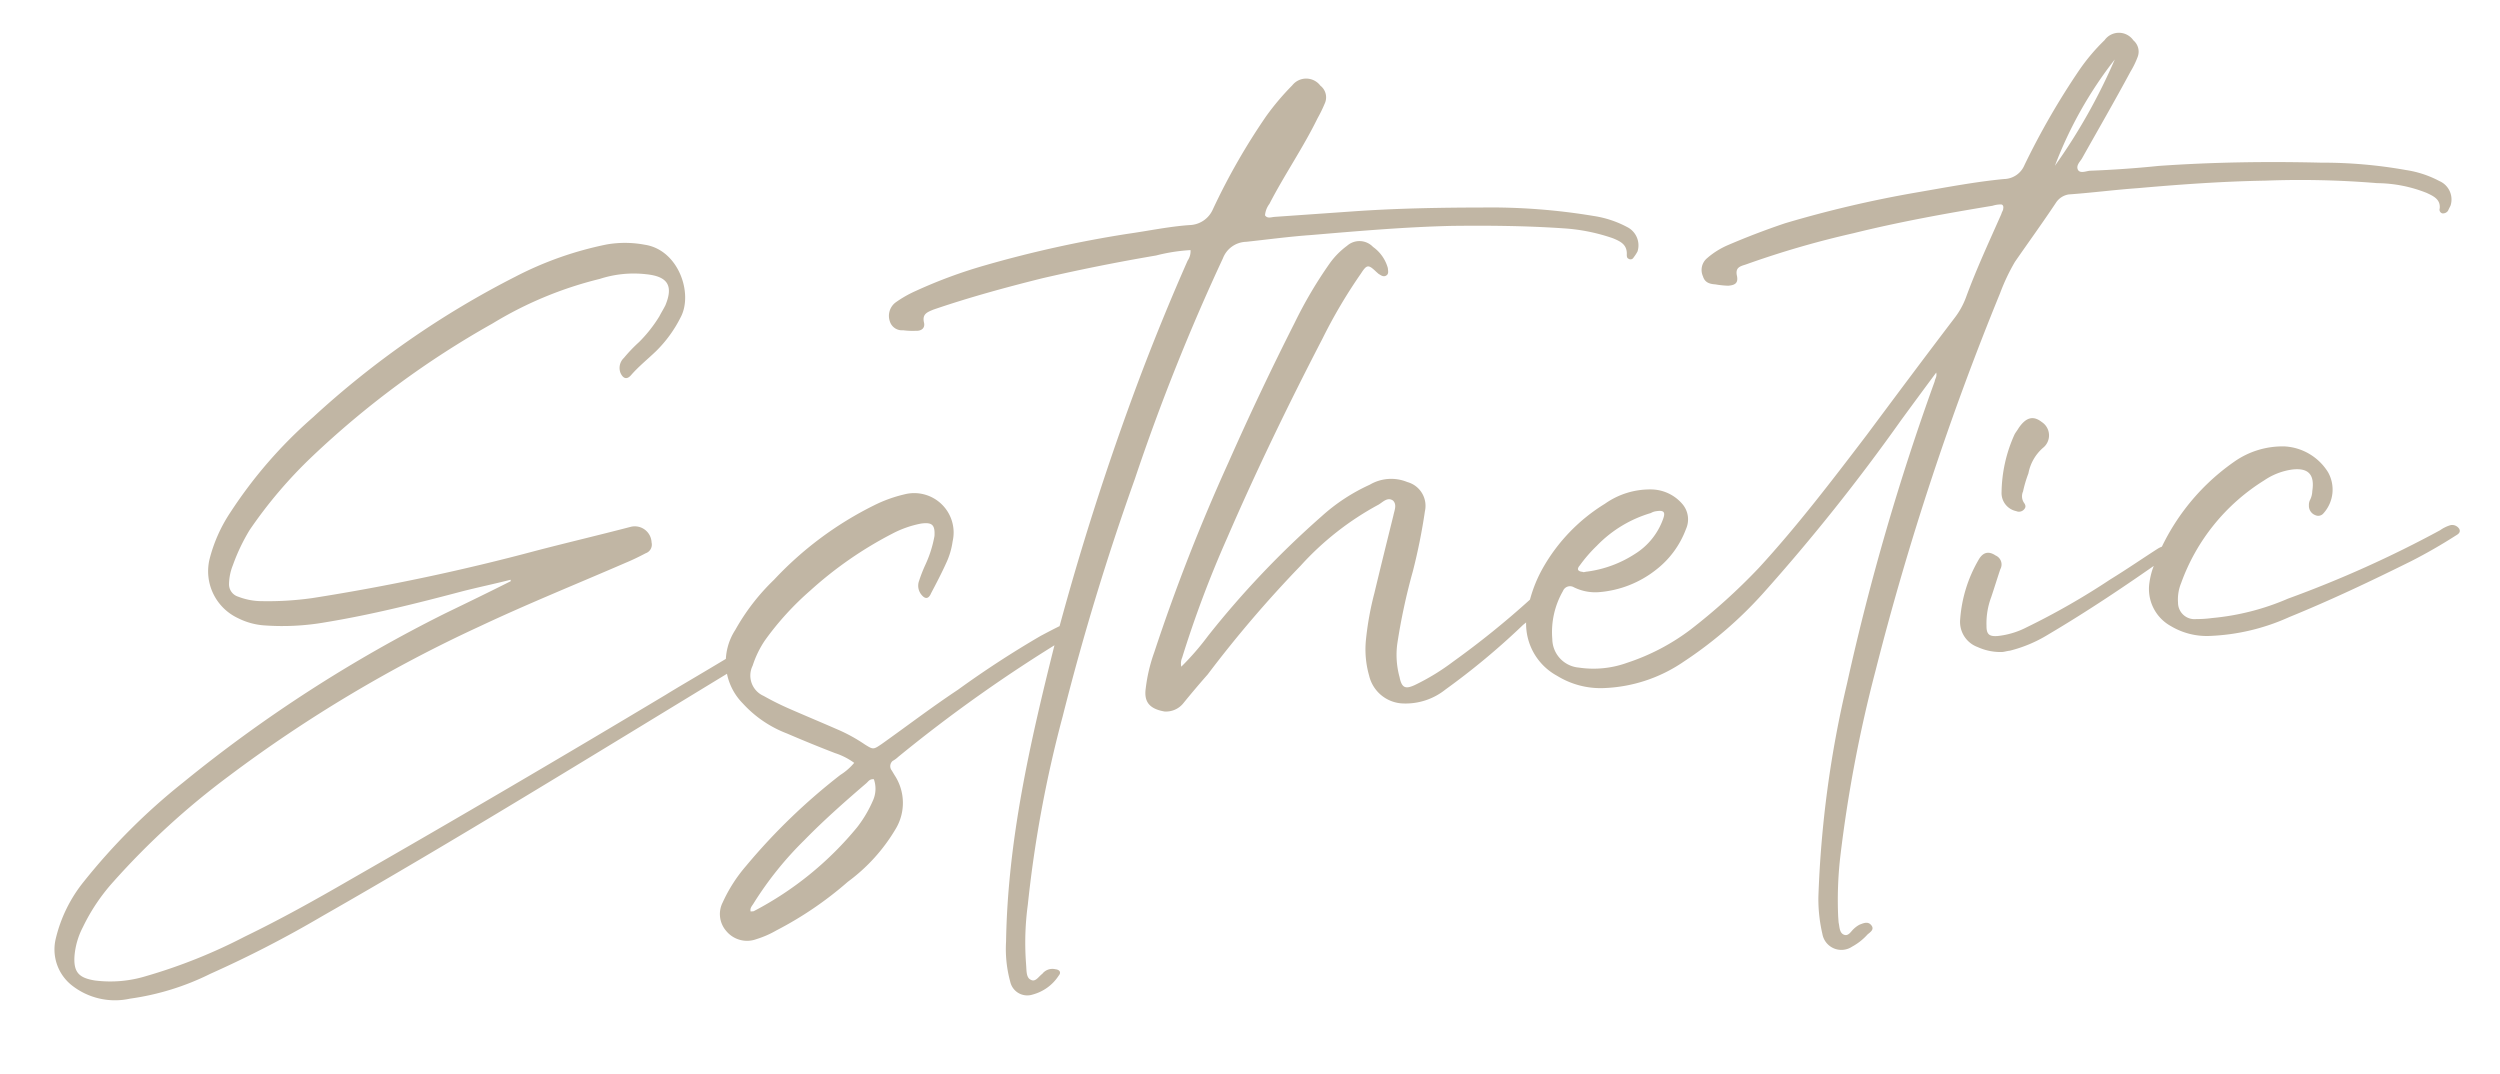 <svg xmlns="http://www.w3.org/2000/svg" width="176.18" height="75.71"><path d="M35.985 40.856c-1.127.287-2.258.523-3.385.81-3.226.853-6.403 1.653-9.703 2.194a17.563 17.563 0 0 1-4.366.206 4.855 4.855 0 0 1-1.757-.503 3.65 3.65 0 0 1-2.011-4.14 10.694 10.694 0 0 1 1.487-3.337 32.256 32.256 0 0 1 5.79-6.664 63.702 63.702 0 0 1 14.272-9.92 24.457 24.457 0 0 1 6.46-2.278 7.547 7.547 0 0 1 2.661.022c2.372.355 3.42 3.411 2.547 5.089a9.016 9.016 0 0 1-1.752 2.417c-.586.563-1.228 1.077-1.759 1.688-.29.334-.556.248-.74-.156a.97.97 0 0 1 .238-1.06 10.866 10.866 0 0 1 1.069-1.118 9.704 9.704 0 0 0 1.436-1.822c.138-.27.279-.489.416-.76.58-1.396.17-2.045-1.357-2.199a7.746 7.746 0 0 0-3.263.33 26.712 26.712 0 0 0-7.55 3.137 63.899 63.899 0 0 0-12.74 9.398 32.055 32.055 0 0 0-4.384 5.158 13.5 13.5 0 0 0-1.182 2.481 3.732 3.732 0 0 0-.272 1.323.91.91 0 0 0 .636.894 4.685 4.685 0 0 0 1.482.314 22.52 22.52 0 0 0 3.74-.21 152.122 152.122 0 0 0 15.828-3.353c2.202-.572 4.409-1.092 6.61-1.667a1.184 1.184 0 0 1 1.482 1.1.642.642 0 0 1-.416.759c-.453.24-.957.484-1.413.672-3.442 1.493-6.89 2.883-10.273 4.476a97.12 97.12 0 0 0-17.72 10.578 54.3 54.3 0 0 0-8.086 7.399 13.566 13.566 0 0 0-2.172 3.229 5.335 5.335 0 0 0-.588 2.027c-.076 1.153.317 1.542 1.425 1.725a8.585 8.585 0 0 0 3.628-.31 37.942 37.942 0 0 0 6.95-2.782c2.522-1.22 4.981-2.592 7.44-4.016q11.202-6.418 22.238-13.033c.95-.589 1.903-1.125 4.755-2.841a3.587 3.587 0 0 1 .504-.244.421.421 0 0 1 .586.167c.118.253.029.415-.168.586a1.138 1.138 0 0 1-.248.174c-11.154 6.783-20.302 12.431-29.68 17.783a79.375 79.375 0 0 1-7.852 4.045 18.344 18.344 0 0 1-5.665 1.753 4.915 4.915 0 0 1-4.132-.962 3.226 3.226 0 0 1-1.115-3.207 10.117 10.117 0 0 1 2.007-4.1 43.867 43.867 0 0 1 6.97-6.956 99.403 99.403 0 0 1 18.51-11.941c1.513-.732 3.027-1.464 4.588-2.252ZM60.197 53.76a4.802 4.802 0 0 0-1.352-.688 95.288 95.288 0 0 1-3.382-1.38 8.133 8.133 0 0 1-3.122-2.127 4.15 4.15 0 0 1-.52-5.179 15.119 15.119 0 0 1 2.726-3.529 24.56 24.56 0 0 1 7.038-5.239 9.665 9.665 0 0 1 2.136-.776 2.778 2.778 0 0 1 3.413 3.307 5.31 5.31 0 0 1-.461 1.545c-.316.7-.684 1.404-1.056 2.108-.179.43-.438.448-.727.05a1 1 0 0 1-.117-.93 10.398 10.398 0 0 1 .442-1.126 8.244 8.244 0 0 0 .64-2.026c.046-.786-.168-.98-.947-.873a7.28 7.28 0 0 0-2.036.717 27.202 27.202 0 0 0-5.769 4.003 20.491 20.491 0 0 0-3.196 3.51 7.024 7.024 0 0 0-.865 1.781 1.568 1.568 0 0 0 .775 2.136 19.723 19.723 0 0 0 1.837.914c1.13.495 2.205.94 3.334 1.435a11.483 11.483 0 0 1 1.953 1.067c.6.375.6.375 1.2-.032 1.79-1.273 3.522-2.594 5.365-3.818a69.571 69.571 0 0 1 5.836-3.8c.452-.24.905-.48 1.41-.724.403-.185.674-.048.8.257.125.356-.124.478-.376.6a104.086 104.086 0 0 0-11.875 8.394 1.825 1.825 0 0 1-.397.289.493.493 0 0 0-.053.682l.178.3a3.554 3.554 0 0 1 .062 3.855 12.518 12.518 0 0 1-3.34 3.676 25.253 25.253 0 0 1-5.032 3.426 6.927 6.927 0 0 1-1.417.62 1.9 1.9 0 0 1-2.126-.58 1.81 1.81 0 0 1-.242-2.017 10.693 10.693 0 0 1 1.645-2.566 42.78 42.78 0 0 1 6.643-6.412 4.156 4.156 0 0 0 .975-.85Zm1.385 1.154c-.315-.03-.404.185-.552.3-1.522 1.306-2.995 2.609-4.36 4.008a24.21 24.21 0 0 0-3.55 4.421c-.089.163-.29.334-.22.59l.208-.015a23.48 23.48 0 0 0 7.307-5.932 8.698 8.698 0 0 0 1.118-1.904 2.015 2.015 0 0 0 .05-1.468ZM83.9 17.625a12.58 12.58 0 0 0-2.424.379 138.713 138.713 0 0 0-8.023 1.606c-2.614.652-5.173 1.353-7.668 2.206-.457.189-.813.318-.665.933.077.36-.168.586-.586.563a5.125 5.125 0 0 1-.89-.038.891.891 0 0 1-.93-.613 1.188 1.188 0 0 1 .377-1.33 8.065 8.065 0 0 1 1.454-.832 34.184 34.184 0 0 1 4.88-1.802 82.201 82.201 0 0 1 10.014-2.215c1.446-.202 2.936-.519 4.39-.62a1.848 1.848 0 0 0 1.643-1.107 45.797 45.797 0 0 1 3.763-6.574 18.208 18.208 0 0 1 1.83-2.163 1.25 1.25 0 0 1 1.983.018 1.042 1.042 0 0 1 .299 1.283 9.665 9.665 0 0 1-.502 1.026c-1.003 2.052-2.329 3.974-3.388 6.026a1.543 1.543 0 0 0-.309.804c.174.249.426.127.686.108l5.5-.385c3.01-.212 6.083-.27 9.108-.274a44.129 44.129 0 0 1 7.864.596 7.33 7.33 0 0 1 2.35.774 1.443 1.443 0 0 1 .746 1.72 2.884 2.884 0 0 1-.283.437.243.243 0 0 1-.36.078c-.103-.045-.11-.149-.117-.253.049-.733-.433-.96-.97-1.183a13.099 13.099 0 0 0-3.439-.698c-2.62-.181-5.23-.207-7.887-.177-3.332.077-6.65.366-9.967.647-1.505.106-3.055.315-4.556.476a1.807 1.807 0 0 0-1.64 1.158 148.986 148.986 0 0 0-6.21 15.56 182.06 182.06 0 0 0-5.085 16.732 85.929 85.929 0 0 0-2.455 13.258 19.995 19.995 0 0 0-.139 3.973l.025.36c.026.363.007.833.329.967.326.186.556-.247.805-.421a.9.9 0 0 1 .916-.325c.315.03.433.23.24.452a3.15 3.15 0 0 1-1.836 1.333 1.227 1.227 0 0 1-1.574-.88 8.765 8.765 0 0 1-.3-2.848c.115-7.1 1.674-13.942 3.384-20.781a194.788 194.788 0 0 1 6.025-18.936 165.073 165.073 0 0 1 3.384-8.27 1.192 1.192 0 0 0 .208-.748Zm-.65 29.355a18.671 18.671 0 0 0 1.878-2.162 64.614 64.614 0 0 1 8.014-8.437 13.13 13.13 0 0 1 3.39-2.223 2.975 2.975 0 0 1 2.647-.186 1.736 1.736 0 0 1 1.239 2.051 41.294 41.294 0 0 1-.85 4.232 42.938 42.938 0 0 0-1.101 5.132 5.912 5.912 0 0 0 .164 2.335c.154.772.425.857 1.081.55a15.901 15.901 0 0 0 2.7-1.65 61.328 61.328 0 0 0 5.38-4.34c.246-.226.439-.448.75-.47.208-.015.467-.033.59.22.114.2-.075.37-.176.481-.538.507-1.02 1.062-1.614 1.517a50.823 50.823 0 0 1-5.47 4.556 4.49 4.49 0 0 1-2.955.99 2.543 2.543 0 0 1-2.433-1.968 6.722 6.722 0 0 1-.226-2.491 21.578 21.578 0 0 1 .6-3.328c.444-1.856.891-3.66 1.338-5.465.075-.37.26-.749-.02-1.042-.386-.286-.724.103-1.024.28a20.555 20.555 0 0 0-5.487 4.297 83.828 83.828 0 0 0-6.555 7.668 66.825 66.825 0 0 0-1.734 2.051 1.566 1.566 0 0 1-1.316.562c-1.056-.187-1.452-.68-1.318-1.628a11.52 11.52 0 0 1 .603-2.55 133.818 133.818 0 0 1 5.218-13.352 210.522 210.522 0 0 1 4.679-9.872 30.38 30.38 0 0 1 2.47-4.184 5.553 5.553 0 0 1 1.218-1.233 1.318 1.318 0 0 1 1.83.08 2.712 2.712 0 0 1 1.044 1.491c.015.208.081.412-.12.53s-.366-.026-.53-.119l-.166-.145c-.559-.534-.663-.527-1.086.129a36.216 36.216 0 0 0-2.7 4.57c-2.385 4.6-4.663 9.297-6.735 14.084a77.229 77.229 0 0 0-3.16 8.409 1.038 1.038 0 0 0-.06.63Zm53.205-20.733a647.273 647.273 0 0 0-2.473 3.354 138.262 138.262 0 0 1-9.73 12.208 28.859 28.859 0 0 1-5.607 4.826 10.623 10.623 0 0 1-5.659 1.857 5.83 5.83 0 0 1-3.254-.866 4.174 4.174 0 0 1-2.092-4.547 9.527 9.527 0 0 1 1.09-3.05 12.593 12.593 0 0 1 4.376-4.53 5.49 5.49 0 0 1 3.215-1.008 2.93 2.93 0 0 1 2.207.992 1.662 1.662 0 0 1 .284 1.806 6.467 6.467 0 0 1-2.095 2.854 7.43 7.43 0 0 1-4.06 1.589 3.412 3.412 0 0 1-1.746-.347.533.533 0 0 0-.764.262 5.816 5.816 0 0 0-.753 3.39 2.04 2.04 0 0 0 1.862 2.008 6.965 6.965 0 0 0 3.418-.34 15.315 15.315 0 0 0 4.477-2.348 42.132 42.132 0 0 0 4.81-4.349c2.713-2.954 5.149-6.15 7.584-9.345 2.05-2.752 4.1-5.503 6.2-8.258a5.502 5.502 0 0 0 .788-1.411c.744-2.034 1.651-3.975 2.506-5.912.041-.16.137-.27.13-.375.041-.159-.022-.31-.177-.3a1.95 1.95 0 0 0-.568.092c-3.3.544-6.595 1.14-9.824 1.94a65.499 65.499 0 0 0-7.568 2.2c-.409.13-.768.21-.62.826.084.464-.113.634-.631.67a6.364 6.364 0 0 1-.894-.094c-.367-.026-.737-.104-.874-.564a1.082 1.082 0 0 1 .276-1.271 5.622 5.622 0 0 1 1.499-.94 53.111 53.111 0 0 1 4.012-1.533 80.724 80.724 0 0 1 9.184-2.156c2.061-.353 4.171-.762 6.243-.96a1.594 1.594 0 0 0 1.443-.987 53.018 53.018 0 0 1 3.86-6.69 13.868 13.868 0 0 1 1.781-2.107 1.242 1.242 0 0 1 2.035.014 1.04 1.04 0 0 1 .292 1.183 6.128 6.128 0 0 1-.502 1.026c-1.107 2.06-2.27 4.07-3.429 6.134-.14.218-.434.5-.257.8.174.249.578.06.838.042q2.418-.092 4.826-.339c3.793-.266 7.592-.324 11.457-.23a33.473 33.473 0 0 1 5.982.52 7.33 7.33 0 0 1 2.349.773 1.416 1.416 0 0 1 .798 1.718c-.045.103-.137.27-.182.377a.431.431 0 0 1-.404.185.27.27 0 0 1-.181-.352c.056-.63-.425-.857-.91-1.084a9.621 9.621 0 0 0-3.491-.693 65.794 65.794 0 0 0-7.888-.177c-2.969.051-5.978.263-8.989.53-1.608.113-3.262.329-4.87.442a1.319 1.319 0 0 0-.898.584c-.944 1.422-1.943 2.796-2.89 4.166a14.1 14.1 0 0 0-1.048 2.212 200.545 200.545 0 0 0-8.774 26.59 96.544 96.544 0 0 0-2.503 13.262 26.83 26.83 0 0 0-.132 4.077l.03.416c.073.307.05.726.373.86s.504-.244.7-.414a1.825 1.825 0 0 1 .398-.289c.304-.121.608-.251.837.042s-.067.474-.268.644a4.069 4.069 0 0 1-1.087.859 1.359 1.359 0 0 1-2.096-.896 10.905 10.905 0 0 1-.282-2.588 76.352 76.352 0 0 1 2.017-15.049 171.604 171.604 0 0 1 6.177-21.293c.033-.215.177-.33.108-.638Zm-24.57 14.03a8.144 8.144 0 0 0 3.304-1.222 4.786 4.786 0 0 0 2.015-2.488c.175-.482.057-.63-.507-.538a.964.964 0 0 0-.356.125 8.716 8.716 0 0 0-3.802 2.3 10.237 10.237 0 0 0-1.206 1.39c-.242.277-.127.425.188.455.1.053.148-.006.356-.02Zm37.148-36.086a28.635 28.635 0 0 0-4.22 7.493 40.781 40.781 0 0 0 4.22-7.493Zm-7.92 41.755a3.844 3.844 0 0 1-1.745-.347 1.888 1.888 0 0 1-1.231-1.947 9.704 9.704 0 0 1 1.273-4.158c.323-.596.734-.677 1.227-.346a.687.687 0 0 1 .329.967c-.216.641-.428 1.334-.644 1.975a5.24 5.24 0 0 0-.329 2.005c-.008.626.21.767.781.727a5.769 5.769 0 0 0 2.043-.612 51.337 51.337 0 0 0 5.917-3.388c1.153-.707 2.244-1.461 3.342-2.164a1.654 1.654 0 0 1 .456-.188.382.382 0 0 1 .43.178c.11.149.022.312-.07.422l-.446.344c-2.634 1.854-5.324 3.66-8.128 5.316a9.586 9.586 0 0 1-2.685 1.127c-.16.012-.364.078-.52.089Zm-.059-11.26a10.185 10.185 0 0 1 .918-4.077c.089-.162.189-.274.282-.437.52-.766 1.031-.906 1.639-.427a1.12 1.12 0 0 1 .075 1.82 3.158 3.158 0 0 0-1.021 1.792 8.857 8.857 0 0 0-.38 1.279.83.83 0 0 0 .055.778c.11.149.177.3.032.467a.475.475 0 0 1-.564.14 1.3 1.3 0 0 1-1.036-1.336Zm14.863 8.866a17.445 17.445 0 0 0 5.324-1.365 79.744 79.744 0 0 0 10.718-4.82 2.452 2.452 0 0 1 .757-.365.6.6 0 0 1 .593.271c.118.253-.075.37-.279.49a36.816 36.816 0 0 1-3.108 1.782c-2.823 1.401-5.649 2.743-8.59 3.94a14.938 14.938 0 0 1-5.59 1.33 4.933 4.933 0 0 1-2.757-.693 2.984 2.984 0 0 1-1.516-3.022 5.686 5.686 0 0 1 .197-.9 15.465 15.465 0 0 1 5.774-7.655 5.915 5.915 0 0 1 3.574-1.085 3.854 3.854 0 0 1 3.049 1.82 2.493 2.493 0 0 1-.32 2.89.475.475 0 0 1-.563.14.7.7 0 0 1-.466-.697.752.752 0 0 1 .074-.37 1.479 1.479 0 0 0 .164-.637c.18-1.16-.272-1.65-1.41-1.518a4.628 4.628 0 0 0-1.98.765 14.18 14.18 0 0 0-5.855 7.242 3.035 3.035 0 0 0-.217 1.371 1.162 1.162 0 0 0 1.285 1.162 8.404 8.404 0 0 0 1.138-.076Z" fill="#c1b6a4"/></svg>